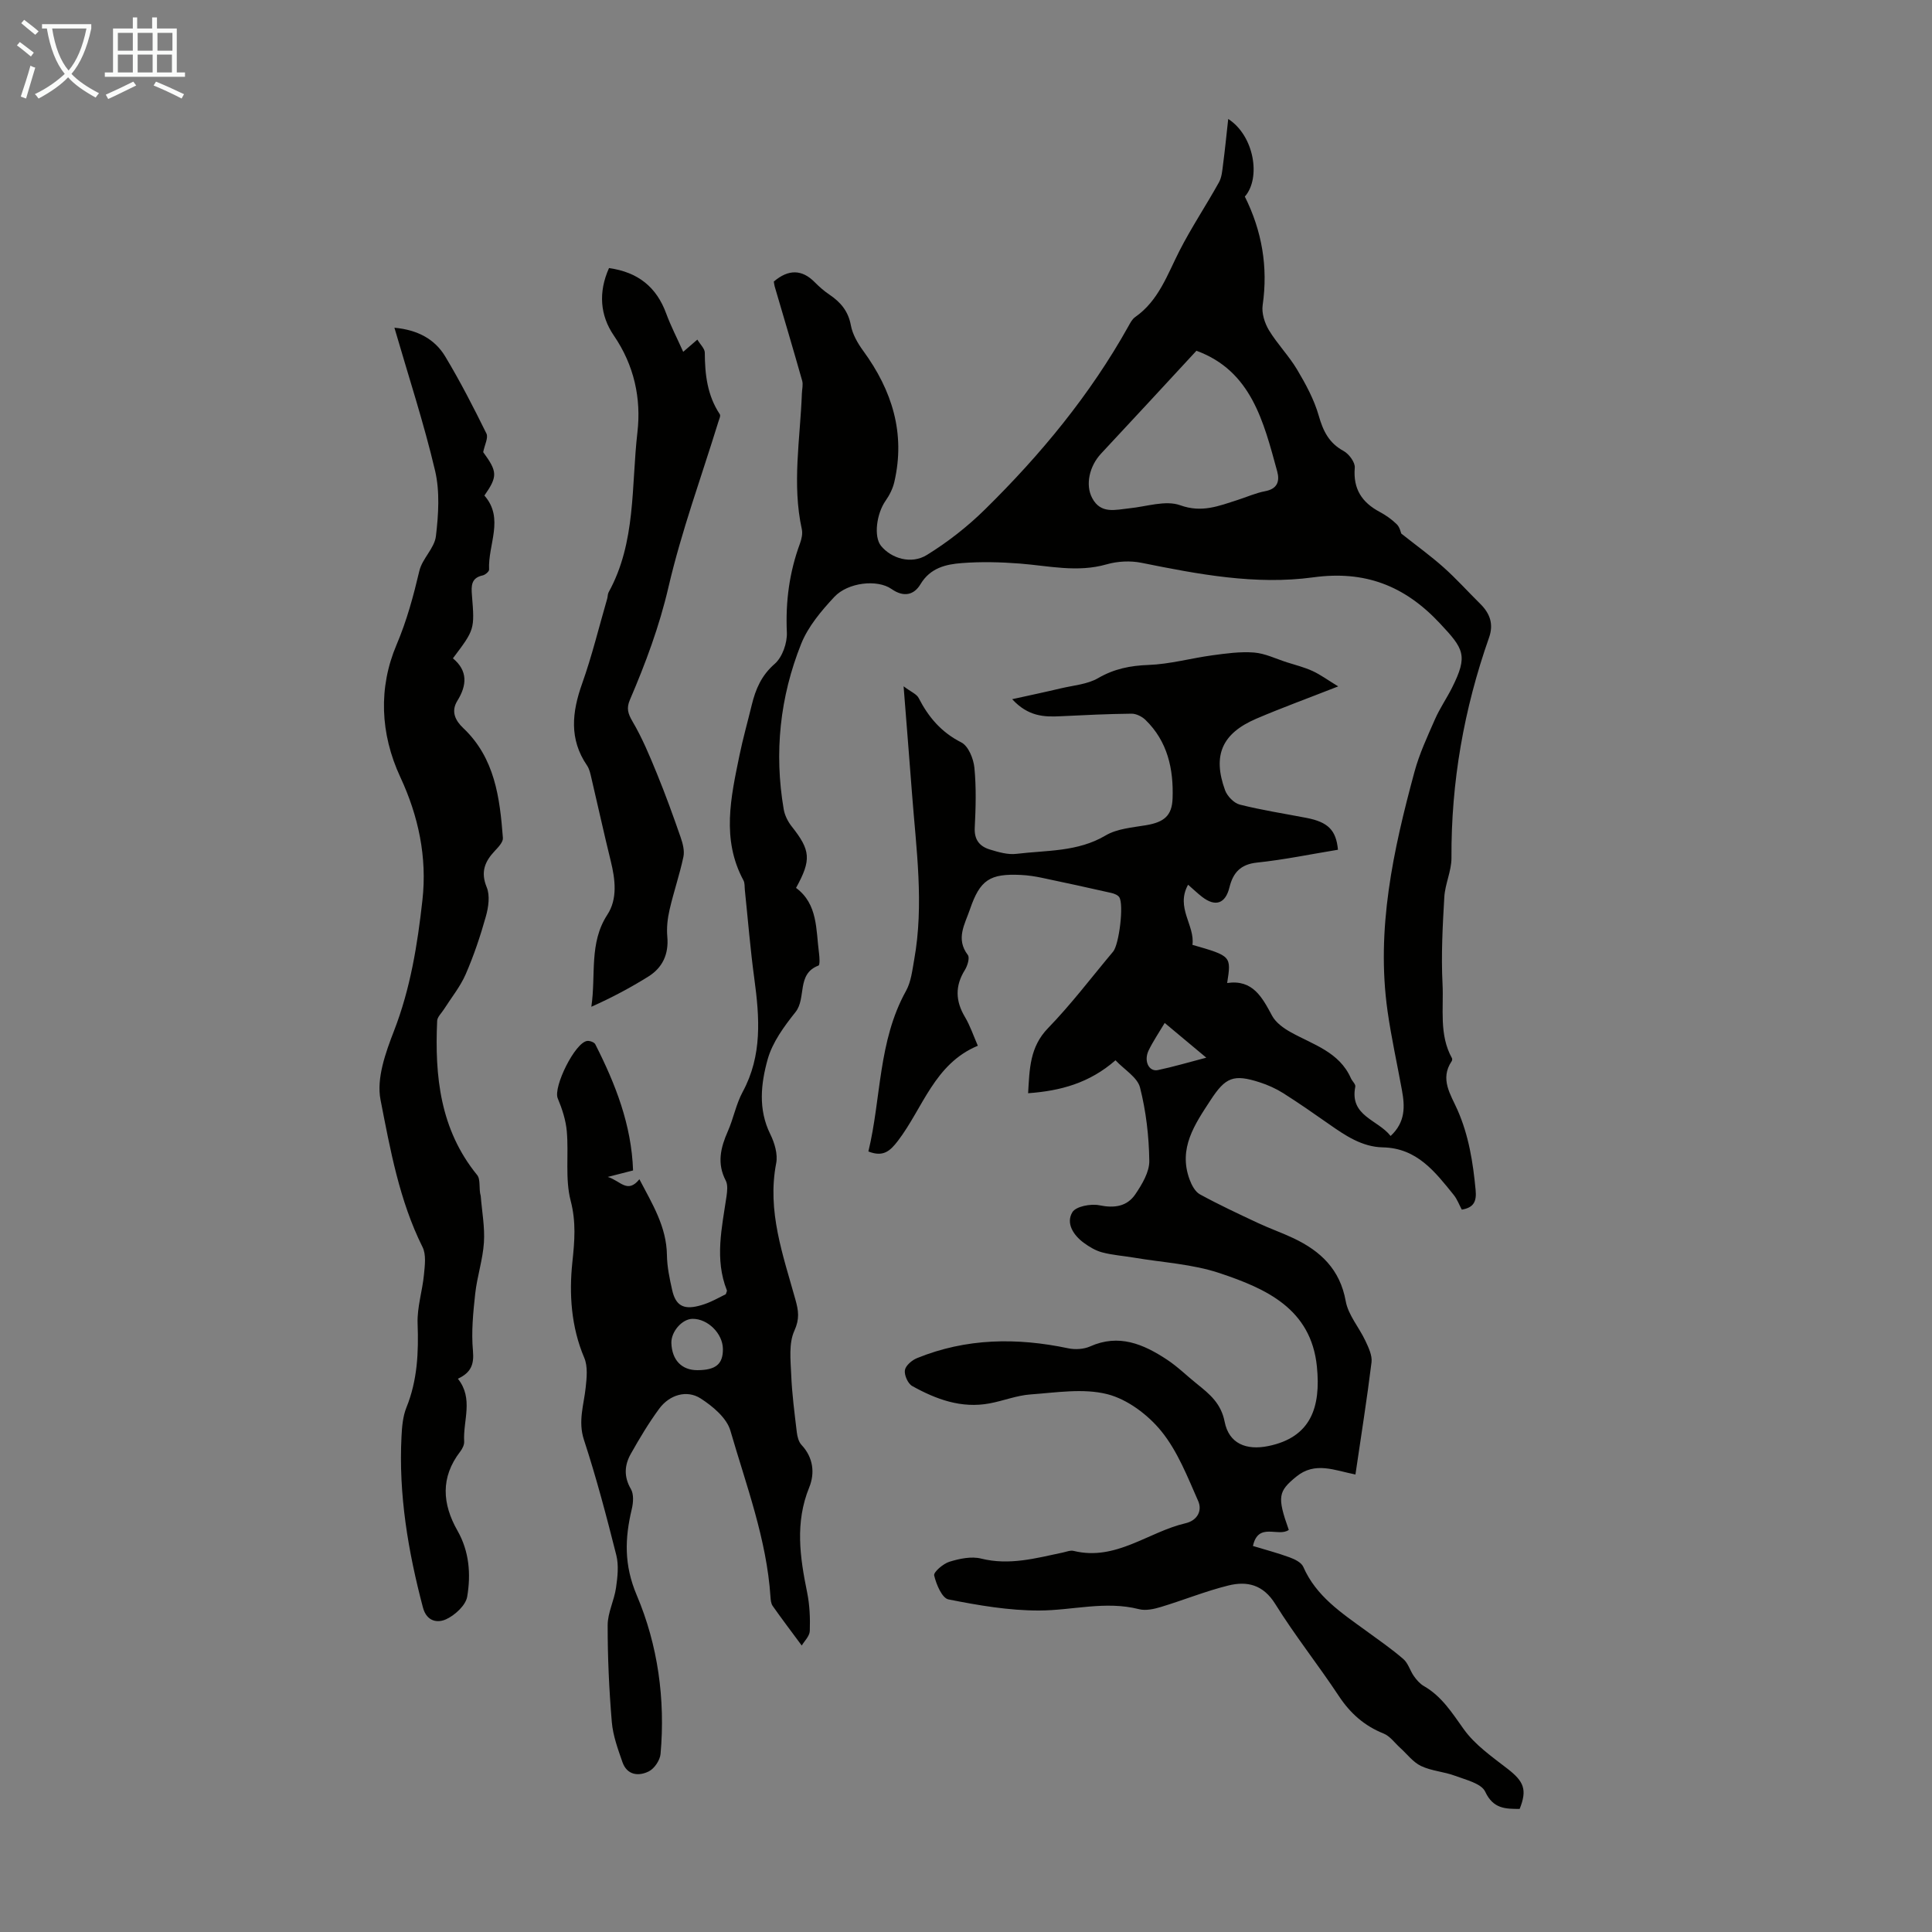 <svg enable-background="new 0 0 400 400" viewBox="0 0 400 400" xmlns="http://www.w3.org/2000/svg"><rect x="0" y="0" width="400" height="400" fill="#808080" stroke="none"/><path d="m6.4 11.7c-1-.8-1.9-1.6-2.9-2.3l.6-.7c.9.7 1.9 1.4 2.9 2.2zm-2.1 8.3c.7-2.1 1.4-4.2 2-6.4.2.1.6.3 1 .4-.7 2.3-1.3 4.4-1.9 6.4zm3-12.8c-1.1-.9-2.1-1.7-2.9-2.4l.6-.7c1 .8 2 1.5 3 2.4zm1.4-1.3v-.9h10.2v.9c-.9 4.2-2.3 7.3-4.1 9.4 1.3 1.4 3.2 2.7 5.7 4-.2.2-.4.5-.7.9-2.5-1.4-4.4-2.7-5.7-4.2-1.4 1.5-3.5 3-6.1 4.4 0 0 0 0-.1-.1-.3-.4-.5-.7-.7-.8 2.7-1.3 4.7-2.8 6.2-4.2-1.8-2.2-3-5.3-3.7-9.4zm9.2 0h-7.1c.6 3.8 1.7 6.7 3.4 8.7 1.7-2 2.9-4.8 3.7-8.7z" fill="#fafbfa"/><path d="m31.6 3.6h.9v2.3h4.1v9.1h1.7v.9h-16.6v-.9h1.7v-9.1h4.1v-2.3h.9v2.3h3.1v-2.3zm-4 13.3.6.8c-1.9.9-3.8 1.9-5.8 2.8-.2-.3-.3-.6-.5-.9 2-.9 3.9-1.8 5.7-2.7zm-3.2-10.1v3.7h3.1v-3.7zm0 4.5v3.7h3.1v-3.7zm4.1-4.5v3.7h3.1v-3.7zm0 4.5v3.7h3.1v-3.7zm9.1 9.1c-2.1-1.1-4.1-2-5.8-2.7l.5-.8c2.2.9 4.1 1.8 5.8 2.6zm-1.9-13.6h-3.1v3.7h3.1zm-3.2 4.5v3.7h3.1v-3.7z" fill="#fafbfa"/><g fill="#010100"><path d="m131.07 242.33c-1.76.45-3.11.79-5.24 1.34 2.61.78 4.07 3.56 6.55.48 2.68 5.13 5.61 9.81 5.7 15.68.03 2.43.55 4.89 1.09 7.28.71 3.15 2.31 4.05 5.4 3.28.86-.21 1.72-.51 2.53-.87 1.11-.49 2.18-1.08 3.17-1.57.11-.39.28-.64.22-.8-2.57-6.49-1.02-12.98-.07-19.49.15-1.06.29-2.36-.16-3.23-1.86-3.55-1.07-6.82.43-10.21 1.17-2.65 1.7-5.62 3.07-8.15 4.09-7.55 3.5-15.43 2.41-23.48-.83-6.09-1.32-12.24-1.96-18.35-.07-.67.01-1.43-.29-1.98-4.58-8.5-2.6-17.2-.82-25.88.72-3.5 1.7-6.95 2.54-10.42.8-3.28 2-6.12 4.76-8.52 1.58-1.38 2.61-4.33 2.51-6.52-.29-6.37.52-12.46 2.72-18.41.33-.91.58-2.02.38-2.93-2.06-9.38-.33-18.74.01-28.1.03-.89.29-1.85.06-2.66-1.85-6.53-3.79-13.04-5.7-19.55-.09-.32-.11-.66-.17-.98 3.04-2.59 5.83-2.52 8.44.11.94.95 1.96 1.85 3.06 2.59 2.32 1.56 3.91 3.42 4.45 6.35.34 1.87 1.42 3.74 2.57 5.31 5.96 8.17 8.77 17.05 6.43 27.14-.31 1.35-.98 2.7-1.78 3.84-1.92 2.71-2.52 7.5-.97 9.39 2.11 2.59 6.24 3.89 9.49 1.88 4.32-2.67 8.42-5.87 12.04-9.44 11.53-11.34 21.78-23.74 29.7-37.94.38-.68.77-1.45 1.38-1.87 4.86-3.4 6.65-8.76 9.18-13.73 2.48-4.85 5.52-9.4 8.17-14.17.59-1.06.69-2.44.85-3.69.39-2.98.69-5.97 1.07-9.43 5.4 3.48 6.81 12.25 3.44 16.07 3.55 7.13 4.83 14.56 3.69 22.48-.24 1.65.41 3.7 1.29 5.17 1.73 2.86 4.14 5.31 5.85 8.18 1.79 3.01 3.52 6.2 4.47 9.53.91 3.2 2.12 5.66 5.14 7.31 1.12.61 2.42 2.36 2.32 3.47-.37 4.39 1.48 7.19 5.19 9.16 1.27.68 2.5 1.55 3.52 2.56.62.61.81 1.66.92 1.91 3.11 2.47 6.06 4.59 8.75 6.99 2.66 2.37 5.05 5.04 7.59 7.55 2 1.97 2.82 4.17 1.84 6.97-5.2 14.77-7.88 29.96-7.79 45.65.01 2.69-1.32 5.37-1.48 8.09-.35 5.99-.67 12.01-.37 17.99.26 5.13-.75 10.51 1.95 15.37.09.16.05.48-.06.64-2.5 3.69-.18 6.93 1.2 10.06 2.35 5.32 3.22 10.88 3.76 16.58.22 2.3-.31 3.66-2.86 4.08-.53-.98-.94-2.13-1.67-3.04-3.86-4.78-7.6-9.71-14.68-9.85-4.32-.09-7.79-2.46-11.2-4.85-3.11-2.18-6.24-4.36-9.45-6.39-1.5-.94-3.17-1.69-4.85-2.23-5.42-1.75-7.08-1.04-10.17 3.7-3.28 5.02-6.72 9.97-4.34 16.42.42 1.15 1.15 2.53 2.13 3.07 3.91 2.14 7.96 4.03 12.01 5.93 2.42 1.14 4.97 2.02 7.39 3.17 5.6 2.66 9.62 6.44 10.8 13.03.52 2.88 2.77 5.42 4.07 8.2.65 1.39 1.44 3.03 1.27 4.44-.94 7.64-2.16 15.25-3.33 23.24-4.29-.84-8.36-2.76-12.27.46-3.69 3.03-3.99 4.11-1.53 11.01-2.16 1.56-6.33-1.71-7.42 3.33 2.58.78 5.13 1.45 7.58 2.35 1.07.39 2.45 1.06 2.84 1.97 2.66 6.09 7.91 9.53 12.97 13.21 2.62 1.91 5.3 3.76 7.75 5.88 1 .86 1.38 2.4 2.18 3.53.55.78 1.24 1.58 2.05 2.05 3.72 2.13 5.85 5.55 8.28 8.95 2.31 3.23 5.82 5.68 9.04 8.17 3.42 2.65 4.12 4.33 2.53 8.33-2.94-.01-5.47 0-7.14-3.58-.8-1.7-3.99-2.44-6.23-3.28-2.29-.86-4.87-.99-7.05-2.03-1.66-.79-2.9-2.48-4.33-3.77-1.12-1.01-2.09-2.41-3.4-2.94-4-1.6-6.92-4.19-9.29-7.78-4.26-6.44-9.09-12.51-13.16-19.05-2.5-4.02-5.83-4.79-9.71-3.83-4.73 1.17-9.28 3.03-13.95 4.44-1.45.44-3.16.82-4.56.46-6.95-1.77-13.77.26-20.63.28-6.28.02-12.62-1.07-18.81-2.3-1.33-.26-2.53-3.11-2.96-4.96-.16-.7 1.87-2.44 3.17-2.84 2.08-.64 4.53-1.16 6.56-.65 5.83 1.45 11.29-.07 16.84-1.24.77-.16 1.61-.52 2.31-.35 8.74 2.14 15.43-3.93 23.17-5.73 2.48-.58 3.48-2.64 2.61-4.6-2.2-4.98-4.25-10.28-7.61-14.43-2.77-3.42-7.03-6.63-11.2-7.69-4.98-1.26-10.58-.33-15.88.05-2.86.2-5.65 1.33-8.51 1.86-5.83 1.09-11.07-.85-16.01-3.6-.89-.5-1.67-2.26-1.51-3.28.15-.96 1.46-2.07 2.52-2.5 10.19-4.14 20.65-4.27 31.29-2.03 1.43.3 3.21.2 4.52-.38 5.98-2.68 11.06-.48 15.92 2.72 2.23 1.47 4.16 3.39 6.26 5.07 2.6 2.08 4.95 4.01 5.69 7.8.89 4.54 4.48 5.96 9.04 5.03 8.8-1.8 10.91-8 10.06-16.46-1.21-12.01-10.59-16.15-20.13-19.34-5.64-1.89-11.81-2.2-17.74-3.21-2.2-.37-4.44-.52-6.59-1.09-1.36-.36-2.68-1.15-3.83-2-2.13-1.57-3.71-4.03-2.34-6.31.73-1.22 3.82-1.8 5.59-1.44 3.13.64 5.73.25 7.45-2.28 1.39-2.06 2.92-4.6 2.89-6.91-.07-5.09-.67-10.27-1.92-15.19-.54-2.11-3.23-3.68-5.08-5.64-5.36 4.69-11.35 6.34-18.09 6.82.3-5.03.33-9.56 4.12-13.47 4.82-4.97 9.02-10.54 13.48-15.85 1.24-1.48 2.25-9.72 1.28-11.25-.29-.46-1.04-.75-1.63-.89-4.79-1.08-9.59-2.14-14.39-3.14-1.42-.3-2.87-.52-4.31-.59-6.48-.32-8.51 1.01-10.6 7.14-1.04 3.05-2.99 6.07-.43 9.43.43.57-.07 2.23-.61 3.1-2.06 3.3-1.96 6.43.01 9.73 1.07 1.8 1.74 3.83 2.67 5.96-9 3.74-11.36 12.89-16.54 19.68-1.65 2.16-3.07 3.41-6.12 2.21 2.67-11.03 2-22.83 7.8-33.26 1.04-1.88 1.29-4.25 1.68-6.43 2.07-11.5.42-22.96-.45-34.43-.53-7.01-1.1-14.01-1.74-22.19 1.55 1.17 2.69 1.6 3.11 2.41 2.04 3.98 4.69 7.11 8.84 9.21 1.46.74 2.53 3.38 2.71 5.25.4 4.1.28 8.28.07 12.41-.13 2.5 1.02 3.86 3.09 4.5 1.79.55 3.76 1.13 5.55.91 6.23-.76 12.66-.37 18.46-3.81 2.38-1.41 5.53-1.64 8.38-2.12 3.7-.63 5.35-1.94 5.48-5.53.22-6.1-1.03-11.82-5.61-16.27-.72-.7-1.92-1.3-2.89-1.29-4.9.05-9.8.29-14.7.53-3.41.17-6.7.06-10.01-3.53 3.81-.84 6.99-1.51 10.14-2.26 2.59-.61 5.44-.82 7.65-2.1 3.33-1.93 6.64-2.59 10.44-2.73 4.41-.16 8.77-1.39 13.17-1.99 2.87-.39 5.81-.8 8.67-.58 2.3.18 4.54 1.3 6.8 2.02 1.79.57 3.64 1.03 5.33 1.81 1.63.75 3.11 1.85 5.3 3.18-6.44 2.53-11.76 4.46-16.96 6.69-7.11 3.05-9.09 7.59-6.46 14.82.45 1.22 1.83 2.65 3.03 2.96 4.54 1.15 9.19 1.86 13.79 2.75 4.47.86 6.17 2.51 6.55 6.6-5.57.91-11.14 2.07-16.77 2.66-3.42.36-4.95 2.11-5.69 5.11-.83 3.4-2.91 4.13-5.69 1.97-.94-.73-1.81-1.57-2.88-2.5-2.64 4.75 1.46 8.42.9 12.45 8.06 2.32 8.06 2.32 7.19 7.9 5.31-.77 7.24 2.95 9.31 6.79.77 1.42 2.38 2.58 3.86 3.4 4.63 2.58 10.04 4.07 12.45 9.53.27.61 1.01 1.24.91 1.74-1.22 6.11 4.63 6.79 7.31 10.21 3.1-2.87 2.96-6.12 2.35-9.46-.99-5.46-2.2-10.88-2.98-16.37-2.41-16.99 1.18-33.36 5.58-49.59 1.01-3.73 2.68-7.3 4.24-10.86.98-2.24 2.4-4.29 3.51-6.49 3.38-6.74 2.48-8.06-2.54-13.41-7.3-7.79-15.52-10.93-26.16-9.48-11.99 1.63-23.83-.64-35.59-3.01-2.3-.46-4.94-.33-7.2.32-6.06 1.74-11.97.31-17.96-.16-3.99-.31-8.05-.41-12.03-.1-3.3.25-6.52.99-8.55 4.37-1.33 2.22-3.44 2.79-6.01.99-2.94-2.05-9.02-1.36-11.82 1.63-2.7 2.89-5.44 6.14-6.88 9.74-4.39 10.99-5.62 22.5-3.61 34.25.21 1.24.86 2.54 1.65 3.54 3.9 4.92 4.13 6.89.9 12.73 4.54 3.35 4.11 8.63 4.76 13.54.11.86.2 2.42-.11 2.54-4.6 1.73-2.45 6.72-4.76 9.63-2.35 2.95-4.77 6.24-5.76 9.77-1.4 5.01-2.01 10.35.53 15.49.89 1.8 1.6 4.16 1.23 6.04-1.92 9.91 1.42 19.01 3.98 28.22.65 2.31.9 4-.22 6.47-1.18 2.6-.78 6.03-.65 9.07.16 3.99.69 7.96 1.16 11.93.11.91.38 2 .98 2.63 2.46 2.63 2.78 5.87 1.59 8.79-2.97 7.29-1.92 14.45-.43 21.75.53 2.59.64 5.32.55 7.97-.04 1.08-1.14 2.12-1.67 3.02-2.22-3-4.16-5.56-6.01-8.19-.35-.49-.42-1.24-.46-1.88-.79-11.94-5.02-23.09-8.3-34.42-.76-2.63-3.65-5.05-6.15-6.66-2.88-1.86-6.47-.76-8.59 2.12-2.17 2.95-4.07 6.13-5.87 9.33-1.32 2.33-1.49 4.74.01 7.3.62 1.06.5 2.81.19 4.12-1.45 6.08-1.65 11.55 1.02 17.86 4.37 10.3 5.94 21.53 4.93 32.87-.12 1.3-1.27 3.02-2.42 3.6-2.14 1.07-4.52.8-5.47-1.91-.94-2.7-1.96-5.48-2.2-8.29-.56-6.67-.87-13.37-.86-20.06 0-2.58 1.36-5.13 1.73-7.75.32-2.22.59-4.63.06-6.75-2.02-8.02-4.13-16.03-6.7-23.88-1.26-3.85-.02-7.23.36-10.83.22-2.03.46-4.36-.29-6.14-2.73-6.41-3.16-13.26-2.47-19.78.47-4.44.8-8.31-.35-12.75-1.18-4.54-.38-9.57-.8-14.36-.2-2.33-.97-4.68-1.88-6.85-.97-2.33 3.62-11.67 6.15-11.88.54-.04 1.42.28 1.63.7 4.19 8.25 7.5 16.69 7.82 26.12zm116.64-169.71c-6.72 7.26-13.21 14.31-19.75 21.3-2.39 2.56-3.3 6.43-1.84 9.19 1.79 3.39 4.84 2.42 7.7 2.13 3.54-.35 7.49-1.73 10.54-.63 4.48 1.61 7.98.14 11.82-1.08 1.92-.61 3.78-1.46 5.74-1.83 2.55-.48 3.07-2.04 2.51-4.11-2.82-10.3-5.36-20.81-16.72-24.97zm-103.31 211.06c3.81-.02 5.3-1.26 5.27-4.4-.04-3.2-3.13-6.26-6.29-6.23-2.16.02-4.45 2.65-4.38 5.01.12 3.53 2.14 5.63 5.4 5.62zm105.35-64.7c-3.12-2.61-5.79-4.84-8.61-7.19-1.23 2.07-2.42 3.81-3.33 5.69-1.05 2.18.05 4.45 1.91 4.07 3.2-.67 6.35-1.61 10.03-2.57z"/><path d="m81.66 67.85c4.83.45 8.36 2.36 10.53 5.97 3.1 5.16 5.86 10.54 8.52 15.94.43.87-.38 2.36-.67 3.85 2.95 4.04 3.02 5.01.25 8.99 4.17 4.74.71 10.14.97 15.33.02.39-.8 1.09-1.32 1.2-2.42.52-2.38 2.17-2.23 4.1.58 7.12.54 7.12-3.94 13.07 3.11 2.57 2.92 5.57.92 8.79-1.37 2.21-.42 4.1 1.22 5.65 6.56 6.21 7.57 14.43 8.21 22.74.07.85-.94 1.91-1.66 2.67-2.08 2.21-3 4.37-1.69 7.55.71 1.72.36 4.14-.18 6.05-1.14 4.07-2.5 8.11-4.18 11.97-1.12 2.57-2.96 4.82-4.48 7.22-.5.8-1.38 1.59-1.42 2.41-.52 11.47.61 22.52 8.28 31.93.76.93.3 2.87.74 4.33.25 3.22.87 6.46.66 9.65-.23 3.54-1.41 7.02-1.8 10.56-.43 3.93-.83 7.95-.47 11.86.25 2.78-.37 4.49-3.12 5.77 3.3 4.14 1.04 8.66 1.3 13.01.04.68-.38 1.51-.83 2.09-4.1 5.33-3.7 10.83-.56 16.35 2.46 4.32 2.8 9.04 2.02 13.66-.3 1.8-2.5 3.81-4.32 4.67-1.76.83-4.06.56-4.85-2.43-3.07-11.64-5.06-23.39-4.43-35.46.1-1.99.28-4.1 1.01-5.92 2.29-5.64 2.54-11.43 2.32-17.42-.12-3.36 1-6.74 1.32-10.14.18-1.88.48-4.1-.29-5.65-4.81-9.65-6.69-20.19-8.71-30.53-.86-4.42 1.05-9.75 2.79-14.24 3.41-8.78 4.87-17.89 5.89-27.1.99-8.86-.82-17.37-4.57-25.43-4.21-9.04-4.54-18.58-.8-27.39 2.16-5.09 3.5-10.11 4.74-15.35.6-2.52 3.12-4.67 3.42-7.15.53-4.47.84-9.25-.17-13.56-2.31-9.82-5.48-19.47-8.42-29.61z"/><path d="m126.09 55.5c6.03.85 9.84 3.95 11.84 9.41.95 2.59 2.23 5.05 3.52 7.93 1.18-1.02 1.95-1.68 2.93-2.53.62 1.04 1.54 1.87 1.54 2.71.02 4.52.52 8.86 3.11 12.75.21.32-.14 1.04-.3 1.56-3.51 11.39-7.64 22.64-10.33 34.22-1.89 8.14-4.74 15.77-7.99 23.35-.74 1.74-.41 2.84.55 4.48 2.01 3.41 3.55 7.13 5.06 10.82 1.77 4.32 3.36 8.72 4.89 13.13.45 1.29.85 2.81.58 4.08-.78 3.68-2.02 7.26-2.86 10.93-.42 1.81-.64 3.75-.47 5.59.32 3.64-.99 6.43-3.97 8.28-3.73 2.32-7.62 4.39-11.76 6.23.99-6.58-.53-13.17 3.32-19.07 2.13-3.26 1.64-7.28.7-11.1-1.42-5.74-2.67-11.52-4.03-17.28-.2-.86-.4-1.8-.88-2.5-3.74-5.47-3.12-11.04-1.02-16.95 2.05-5.76 3.49-11.73 5.2-17.61.12-.43.08-.93.29-1.31 5.71-10.35 4.67-21.97 5.96-33.1.81-7-.66-13.89-4.89-20.06-2.83-4.14-3.24-8.95-.99-13.96z"/></g></svg>